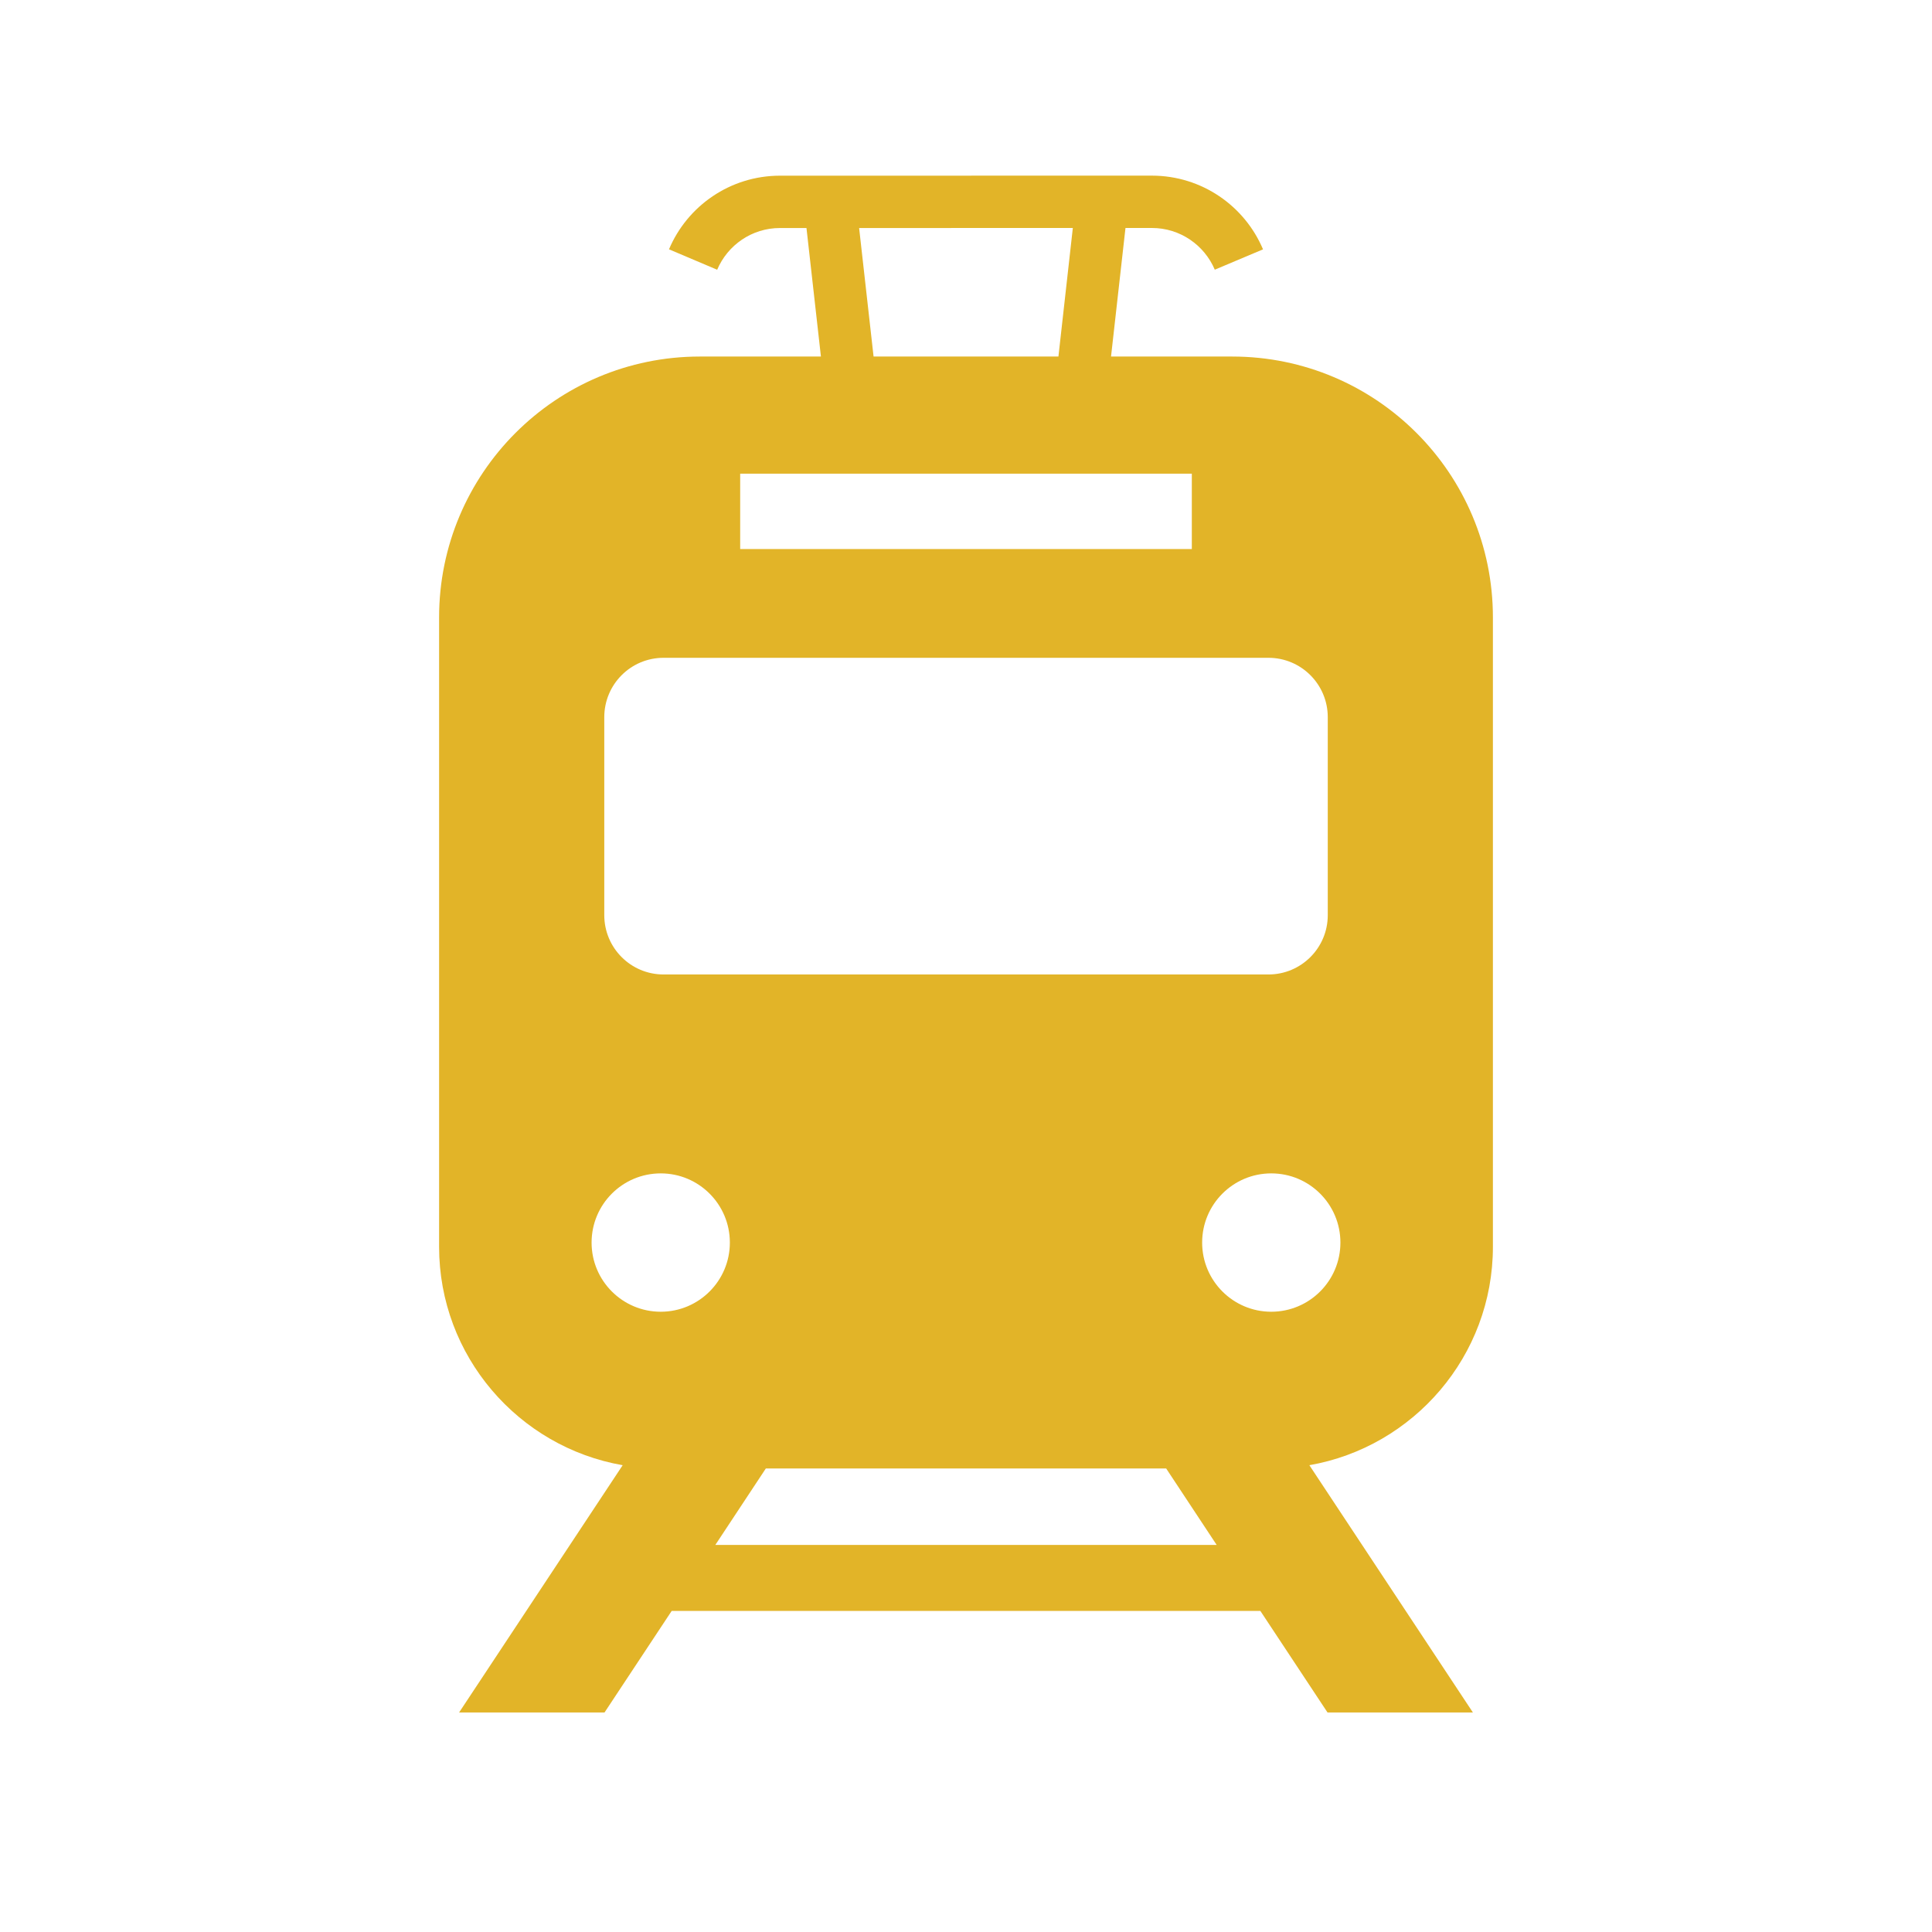 <svg width="44" height="44" viewBox="0 0 44 44" fill="none" xmlns="http://www.w3.org/2000/svg">
<path d="M34 28.394V14.063C34 10.78 31.342 8.12 28.061 8.12H25.303L25.632 5.192H26.234C26.879 5.192 27.43 5.585 27.666 6.142L28.764 5.679V5.678C28.348 4.692 27.372 4.001 26.234 4L17.765 4.001C16.628 4.001 15.652 4.692 15.236 5.678L16.333 6.143C16.57 5.585 17.121 5.192 17.765 5.193H18.367L18.696 8.12H15.939C12.659 8.12 10 10.78 10 14.063V28.394C10 30.883 11.809 32.956 14.181 33.369L10.456 39H13.768L15.297 36.688H28.704L30.233 39H33.544L29.82 33.369C32.191 32.955 34 30.883 34 28.394ZM24.433 5.192L24.105 8.12H19.895L19.566 5.193L24.433 5.192ZM16.857 10.788H27.143V12.504H16.857V10.788ZM13.762 16.333C13.762 15.586 14.366 14.981 15.112 14.981H28.888C29.634 14.981 30.239 15.586 30.239 16.333V20.842C30.239 21.588 29.634 22.193 28.888 22.193H15.112C14.366 22.193 13.762 21.588 13.762 20.842L13.762 16.333ZM15.048 29.874C14.178 29.874 13.473 29.168 13.473 28.299C13.473 27.428 14.178 26.723 15.048 26.723C15.917 26.723 16.622 27.428 16.622 28.299C16.622 29.168 15.917 29.874 15.048 29.874ZM16.291 35.185L17.441 33.444H26.559L27.709 35.185H16.291ZM28.952 29.874C28.083 29.874 27.378 29.168 27.378 28.299C27.378 27.428 28.083 26.723 28.952 26.723C29.822 26.723 30.527 27.428 30.527 28.299C30.527 29.168 29.822 29.874 28.952 29.874Z" fill="#E2B428"/>
</svg>
